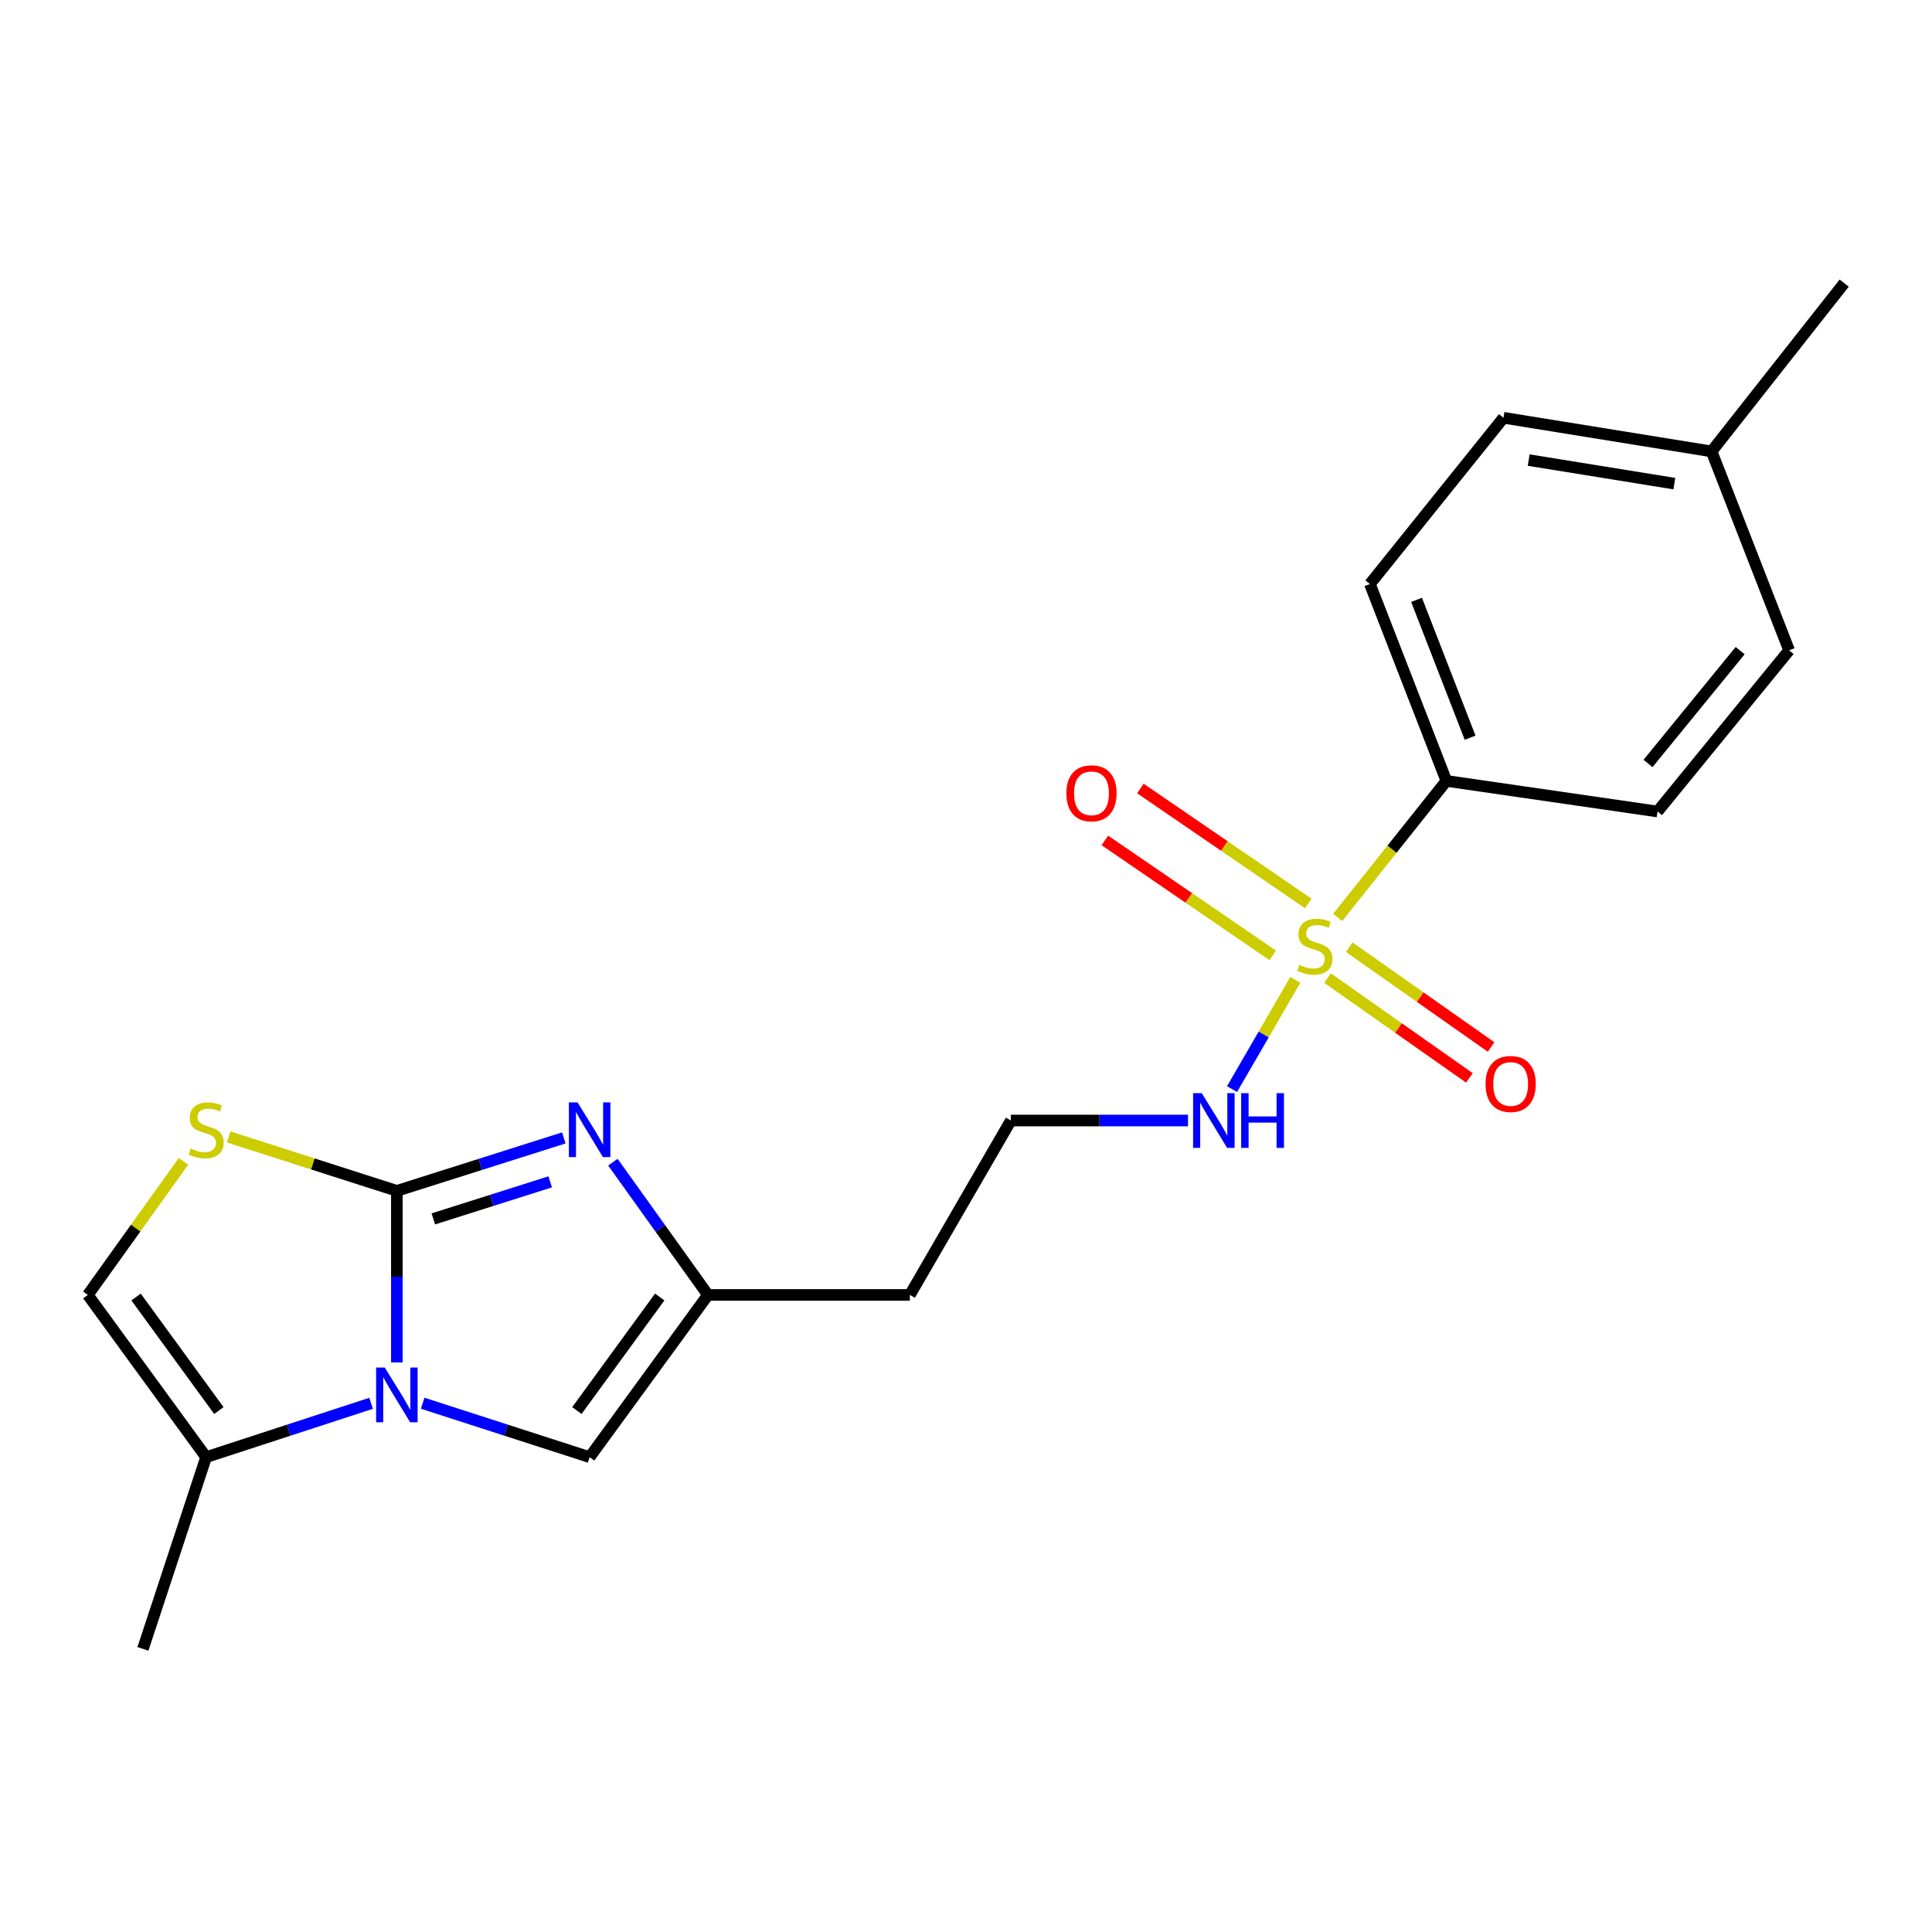 <?xml version='1.0' encoding='iso-8859-1'?>
<svg version='1.1' baseProfile='full'
              xmlns='http://www.w3.org/2000/svg'
                      xmlns:rdkit='http://www.rdkit.org/xml'
                      xmlns:xlink='http://www.w3.org/1999/xlink'
                  xml:space='preserve'
width='1000px' height='1000px' viewBox='0 0 1000 1000'>
<!-- END OF HEADER -->
<rect style='opacity:1.0;fill:#FFFFFF;stroke:none' width='1000' height='1000' x='0' y='0'> </rect>
<path class='bond-0' d='M 205.415,616.388 L 205.415,660.793' style='fill:none;fill-rule:evenodd;stroke:#000000;stroke-width:6px;stroke-linecap:butt;stroke-linejoin:miter;stroke-opacity:1' />
<path class='bond-0' d='M 205.415,660.793 L 205.415,705.197' style='fill:none;fill-rule:evenodd;stroke:#0000FF;stroke-width:6px;stroke-linecap:butt;stroke-linejoin:miter;stroke-opacity:1' />
<path class='bond-2' d='M 205.415,616.388 L 248.626,602.685' style='fill:none;fill-rule:evenodd;stroke:#000000;stroke-width:6px;stroke-linecap:butt;stroke-linejoin:miter;stroke-opacity:1' />
<path class='bond-2' d='M 248.626,602.685 L 291.838,588.981' style='fill:none;fill-rule:evenodd;stroke:#0000FF;stroke-width:6px;stroke-linecap:butt;stroke-linejoin:miter;stroke-opacity:1' />
<path class='bond-2' d='M 224.285,630.902 L 254.533,621.31' style='fill:none;fill-rule:evenodd;stroke:#000000;stroke-width:6px;stroke-linecap:butt;stroke-linejoin:miter;stroke-opacity:1' />
<path class='bond-2' d='M 254.533,621.31 L 284.781,611.717' style='fill:none;fill-rule:evenodd;stroke:#0000FF;stroke-width:6px;stroke-linecap:butt;stroke-linejoin:miter;stroke-opacity:1' />
<path class='bond-3' d='M 205.415,616.388 L 161.887,602.437' style='fill:none;fill-rule:evenodd;stroke:#000000;stroke-width:6px;stroke-linecap:butt;stroke-linejoin:miter;stroke-opacity:1' />
<path class='bond-3' d='M 161.887,602.437 L 118.36,588.486' style='fill:none;fill-rule:evenodd;stroke:#CCCC00;stroke-width:6px;stroke-linecap:butt;stroke-linejoin:miter;stroke-opacity:1' />
<path class='bond-4' d='M 218.776,726.311 L 261.986,740.263' style='fill:none;fill-rule:evenodd;stroke:#0000FF;stroke-width:6px;stroke-linecap:butt;stroke-linejoin:miter;stroke-opacity:1' />
<path class='bond-4' d='M 261.986,740.263 L 305.195,754.215' style='fill:none;fill-rule:evenodd;stroke:#000000;stroke-width:6px;stroke-linecap:butt;stroke-linejoin:miter;stroke-opacity:1' />
<path class='bond-6' d='M 192.079,726.349 L 149.383,740.282' style='fill:none;fill-rule:evenodd;stroke:#0000FF;stroke-width:6px;stroke-linecap:butt;stroke-linejoin:miter;stroke-opacity:1' />
<path class='bond-6' d='M 149.383,740.282 L 106.688,754.215' style='fill:none;fill-rule:evenodd;stroke:#000000;stroke-width:6px;stroke-linecap:butt;stroke-linejoin:miter;stroke-opacity:1' />
<path class='bond-1' d='M 670.437,507.187 L 654.07,535.452' style='fill:none;fill-rule:evenodd;stroke:#CCCC00;stroke-width:6px;stroke-linecap:butt;stroke-linejoin:miter;stroke-opacity:1' />
<path class='bond-1' d='M 654.07,535.452 L 637.702,563.717' style='fill:none;fill-rule:evenodd;stroke:#0000FF;stroke-width:6px;stroke-linecap:butt;stroke-linejoin:miter;stroke-opacity:1' />
<path class='bond-8' d='M 692.376,474.863 L 720.511,439.528' style='fill:none;fill-rule:evenodd;stroke:#CCCC00;stroke-width:6px;stroke-linecap:butt;stroke-linejoin:miter;stroke-opacity:1' />
<path class='bond-8' d='M 720.511,439.528 L 748.646,404.193' style='fill:none;fill-rule:evenodd;stroke:#000000;stroke-width:6px;stroke-linecap:butt;stroke-linejoin:miter;stroke-opacity:1' />
<path class='bond-9' d='M 687.12,506.255 L 723.84,532.084' style='fill:none;fill-rule:evenodd;stroke:#CCCC00;stroke-width:6px;stroke-linecap:butt;stroke-linejoin:miter;stroke-opacity:1' />
<path class='bond-9' d='M 723.84,532.084 L 760.56,557.913' style='fill:none;fill-rule:evenodd;stroke:#FF0000;stroke-width:6px;stroke-linecap:butt;stroke-linejoin:miter;stroke-opacity:1' />
<path class='bond-9' d='M 698.362,490.274 L 735.082,516.103' style='fill:none;fill-rule:evenodd;stroke:#CCCC00;stroke-width:6px;stroke-linecap:butt;stroke-linejoin:miter;stroke-opacity:1' />
<path class='bond-9' d='M 735.082,516.103 L 771.802,541.932' style='fill:none;fill-rule:evenodd;stroke:#FF0000;stroke-width:6px;stroke-linecap:butt;stroke-linejoin:miter;stroke-opacity:1' />
<path class='bond-10' d='M 677.18,467.647 L 633.724,437.887' style='fill:none;fill-rule:evenodd;stroke:#CCCC00;stroke-width:6px;stroke-linecap:butt;stroke-linejoin:miter;stroke-opacity:1' />
<path class='bond-10' d='M 633.724,437.887 L 590.268,408.128' style='fill:none;fill-rule:evenodd;stroke:#FF0000;stroke-width:6px;stroke-linecap:butt;stroke-linejoin:miter;stroke-opacity:1' />
<path class='bond-10' d='M 658.78,494.516 L 615.324,464.756' style='fill:none;fill-rule:evenodd;stroke:#CCCC00;stroke-width:6px;stroke-linecap:butt;stroke-linejoin:miter;stroke-opacity:1' />
<path class='bond-10' d='M 615.324,464.756 L 571.868,434.997' style='fill:none;fill-rule:evenodd;stroke:#FF0000;stroke-width:6px;stroke-linecap:butt;stroke-linejoin:miter;stroke-opacity:1' />
<path class='bond-5' d='M 317.22,601.535 L 341.83,635.893' style='fill:none;fill-rule:evenodd;stroke:#0000FF;stroke-width:6px;stroke-linecap:butt;stroke-linejoin:miter;stroke-opacity:1' />
<path class='bond-5' d='M 341.83,635.893 L 366.439,670.251' style='fill:none;fill-rule:evenodd;stroke:#000000;stroke-width:6px;stroke-linecap:butt;stroke-linejoin:miter;stroke-opacity:1' />
<path class='bond-7' d='M 94.979,601.096 L 70.217,635.674' style='fill:none;fill-rule:evenodd;stroke:#CCCC00;stroke-width:6px;stroke-linecap:butt;stroke-linejoin:miter;stroke-opacity:1' />
<path class='bond-7' d='M 70.217,635.674 L 45.455,670.251' style='fill:none;fill-rule:evenodd;stroke:#000000;stroke-width:6px;stroke-linecap:butt;stroke-linejoin:miter;stroke-opacity:1' />
<path class='bond-22' d='M 305.195,754.215 L 366.439,670.251' style='fill:none;fill-rule:evenodd;stroke:#000000;stroke-width:6px;stroke-linecap:butt;stroke-linejoin:miter;stroke-opacity:1' />
<path class='bond-22' d='M 298.596,730.106 L 341.467,671.331' style='fill:none;fill-rule:evenodd;stroke:#000000;stroke-width:6px;stroke-linecap:butt;stroke-linejoin:miter;stroke-opacity:1' />
<path class='bond-14' d='M 366.439,670.251 L 470.952,670.251' style='fill:none;fill-rule:evenodd;stroke:#000000;stroke-width:6px;stroke-linecap:butt;stroke-linejoin:miter;stroke-opacity:1' />
<path class='bond-19' d='M 106.688,754.215 L 73.982,853.452' style='fill:none;fill-rule:evenodd;stroke:#000000;stroke-width:6px;stroke-linecap:butt;stroke-linejoin:miter;stroke-opacity:1' />
<path class='bond-21' d='M 106.688,754.215 L 45.455,670.251' style='fill:none;fill-rule:evenodd;stroke:#000000;stroke-width:6px;stroke-linecap:butt;stroke-linejoin:miter;stroke-opacity:1' />
<path class='bond-21' d='M 113.29,730.107 L 70.427,671.333' style='fill:none;fill-rule:evenodd;stroke:#000000;stroke-width:6px;stroke-linecap:butt;stroke-linejoin:miter;stroke-opacity:1' />
<path class='bond-12' d='M 748.646,404.193 L 709.058,302.286' style='fill:none;fill-rule:evenodd;stroke:#000000;stroke-width:6px;stroke-linecap:butt;stroke-linejoin:miter;stroke-opacity:1' />
<path class='bond-12' d='M 760.921,381.832 L 733.209,310.496' style='fill:none;fill-rule:evenodd;stroke:#000000;stroke-width:6px;stroke-linecap:butt;stroke-linejoin:miter;stroke-opacity:1' />
<path class='bond-13' d='M 748.646,404.193 L 857.935,420.031' style='fill:none;fill-rule:evenodd;stroke:#000000;stroke-width:6px;stroke-linecap:butt;stroke-linejoin:miter;stroke-opacity:1' />
<path class='bond-11' d='M 614.919,579.98 L 569.069,579.98' style='fill:none;fill-rule:evenodd;stroke:#0000FF;stroke-width:6px;stroke-linecap:butt;stroke-linejoin:miter;stroke-opacity:1' />
<path class='bond-11' d='M 569.069,579.98 L 523.219,579.98' style='fill:none;fill-rule:evenodd;stroke:#000000;stroke-width:6px;stroke-linecap:butt;stroke-linejoin:miter;stroke-opacity:1' />
<path class='bond-16' d='M 709.058,302.286 L 778.205,216.237' style='fill:none;fill-rule:evenodd;stroke:#000000;stroke-width:6px;stroke-linecap:butt;stroke-linejoin:miter;stroke-opacity:1' />
<path class='bond-17' d='M 857.935,420.031 L 926.04,336.609' style='fill:none;fill-rule:evenodd;stroke:#000000;stroke-width:6px;stroke-linecap:butt;stroke-linejoin:miter;stroke-opacity:1' />
<path class='bond-17' d='M 853.015,395.161 L 900.689,336.766' style='fill:none;fill-rule:evenodd;stroke:#000000;stroke-width:6px;stroke-linecap:butt;stroke-linejoin:miter;stroke-opacity:1' />
<path class='bond-15' d='M 470.952,670.251 L 523.219,579.98' style='fill:none;fill-rule:evenodd;stroke:#000000;stroke-width:6px;stroke-linecap:butt;stroke-linejoin:miter;stroke-opacity:1' />
<path class='bond-23' d='M 778.205,216.237 L 885.909,233.649' style='fill:none;fill-rule:evenodd;stroke:#000000;stroke-width:6px;stroke-linecap:butt;stroke-linejoin:miter;stroke-opacity:1' />
<path class='bond-23' d='M 791.242,238.138 L 866.635,250.326' style='fill:none;fill-rule:evenodd;stroke:#000000;stroke-width:6px;stroke-linecap:butt;stroke-linejoin:miter;stroke-opacity:1' />
<path class='bond-18' d='M 926.04,336.609 L 885.909,233.649' style='fill:none;fill-rule:evenodd;stroke:#000000;stroke-width:6px;stroke-linecap:butt;stroke-linejoin:miter;stroke-opacity:1' />
<path class='bond-20' d='M 885.909,233.649 L 954.545,146.548' style='fill:none;fill-rule:evenodd;stroke:#000000;stroke-width:6px;stroke-linecap:butt;stroke-linejoin:miter;stroke-opacity:1' />
<path  class='atom-1' d='M 199.155 707.837
L 208.435 722.837
Q 209.355 724.317, 210.835 726.997
Q 212.315 729.677, 212.395 729.837
L 212.395 707.837
L 216.155 707.837
L 216.155 736.157
L 212.275 736.157
L 202.315 719.757
Q 201.155 717.837, 199.915 715.637
Q 198.715 713.437, 198.355 712.757
L 198.355 736.157
L 194.675 736.157
L 194.675 707.837
L 199.155 707.837
' fill='#0000FF'/>
<path  class='atom-2' d='M 672.563 499.419
Q 672.883 499.539, 674.203 500.099
Q 675.523 500.659, 676.963 501.019
Q 678.443 501.339, 679.883 501.339
Q 682.563 501.339, 684.123 500.059
Q 685.683 498.739, 685.683 496.459
Q 685.683 494.899, 684.883 493.939
Q 684.123 492.979, 682.923 492.459
Q 681.723 491.939, 679.723 491.339
Q 677.203 490.579, 675.683 489.859
Q 674.203 489.139, 673.123 487.619
Q 672.083 486.099, 672.083 483.539
Q 672.083 479.979, 674.483 477.779
Q 676.923 475.579, 681.723 475.579
Q 685.003 475.579, 688.723 477.139
L 687.803 480.219
Q 684.403 478.819, 681.843 478.819
Q 679.083 478.819, 677.563 479.979
Q 676.043 481.099, 676.083 483.059
Q 676.083 484.579, 676.843 485.499
Q 677.643 486.419, 678.763 486.939
Q 679.923 487.459, 681.843 488.059
Q 684.403 488.859, 685.923 489.659
Q 687.443 490.459, 688.523 492.099
Q 689.643 493.699, 689.643 496.459
Q 689.643 500.379, 687.003 502.499
Q 684.403 504.579, 680.043 504.579
Q 677.523 504.579, 675.603 504.019
Q 673.723 503.499, 671.483 502.579
L 672.563 499.419
' fill='#CCCC00'/>
<path  class='atom-3' d='M 298.935 570.586
L 308.215 585.586
Q 309.135 587.066, 310.615 589.746
Q 312.095 592.426, 312.175 592.586
L 312.175 570.586
L 315.935 570.586
L 315.935 598.906
L 312.055 598.906
L 302.095 582.506
Q 300.935 580.586, 299.695 578.386
Q 298.495 576.186, 298.135 575.506
L 298.135 598.906
L 294.455 598.906
L 294.455 570.586
L 298.935 570.586
' fill='#0000FF'/>
<path  class='atom-4' d='M 98.688 594.466
Q 99.008 594.586, 100.328 595.146
Q 101.648 595.706, 103.088 596.066
Q 104.568 596.386, 106.008 596.386
Q 108.688 596.386, 110.248 595.106
Q 111.808 593.786, 111.808 591.506
Q 111.808 589.946, 111.008 588.986
Q 110.248 588.026, 109.048 587.506
Q 107.848 586.986, 105.848 586.386
Q 103.328 585.626, 101.808 584.906
Q 100.328 584.186, 99.248 582.666
Q 98.208 581.146, 98.208 578.586
Q 98.208 575.026, 100.608 572.826
Q 103.048 570.626, 107.848 570.626
Q 111.128 570.626, 114.848 572.186
L 113.928 575.266
Q 110.528 573.866, 107.968 573.866
Q 105.208 573.866, 103.688 575.026
Q 102.168 576.146, 102.208 578.106
Q 102.208 579.626, 102.968 580.546
Q 103.768 581.466, 104.888 581.986
Q 106.048 582.506, 107.968 583.106
Q 110.528 583.906, 112.048 584.706
Q 113.568 585.506, 114.648 587.146
Q 115.768 588.746, 115.768 591.506
Q 115.768 595.426, 113.128 597.546
Q 110.528 599.626, 106.168 599.626
Q 103.648 599.626, 101.728 599.066
Q 99.848 598.546, 97.608 597.626
L 98.688 594.466
' fill='#CCCC00'/>
<path  class='atom-10' d='M 768.906 561.064
Q 768.906 554.264, 772.266 550.464
Q 775.626 546.664, 781.906 546.664
Q 788.186 546.664, 791.546 550.464
Q 794.906 554.264, 794.906 561.064
Q 794.906 567.944, 791.506 571.864
Q 788.106 575.744, 781.906 575.744
Q 775.666 575.744, 772.266 571.864
Q 768.906 567.984, 768.906 561.064
M 781.906 572.544
Q 786.226 572.544, 788.546 569.664
Q 790.906 566.744, 790.906 561.064
Q 790.906 555.504, 788.546 552.704
Q 786.226 549.864, 781.906 549.864
Q 777.586 549.864, 775.226 552.664
Q 772.906 555.464, 772.906 561.064
Q 772.906 566.784, 775.226 569.664
Q 777.586 572.544, 781.906 572.544
' fill='#FF0000'/>
<path  class='atom-11' d='M 551.946 410.602
Q 551.946 403.802, 555.306 400.002
Q 558.666 396.202, 564.946 396.202
Q 571.226 396.202, 574.586 400.002
Q 577.946 403.802, 577.946 410.602
Q 577.946 417.482, 574.546 421.402
Q 571.146 425.282, 564.946 425.282
Q 558.706 425.282, 555.306 421.402
Q 551.946 417.522, 551.946 410.602
M 564.946 422.082
Q 569.266 422.082, 571.586 419.202
Q 573.946 416.282, 573.946 410.602
Q 573.946 405.042, 571.586 402.242
Q 569.266 399.402, 564.946 399.402
Q 560.626 399.402, 558.266 402.202
Q 555.946 405.002, 555.946 410.602
Q 555.946 416.322, 558.266 419.202
Q 560.626 422.082, 564.946 422.082
' fill='#FF0000'/>
<path  class='atom-12' d='M 622.025 565.82
L 631.305 580.82
Q 632.225 582.3, 633.705 584.98
Q 635.185 587.66, 635.265 587.82
L 635.265 565.82
L 639.025 565.82
L 639.025 594.14
L 635.145 594.14
L 625.185 577.74
Q 624.025 575.82, 622.785 573.62
Q 621.585 571.42, 621.225 570.74
L 621.225 594.14
L 617.545 594.14
L 617.545 565.82
L 622.025 565.82
' fill='#0000FF'/>
<path  class='atom-12' d='M 642.425 565.82
L 646.265 565.82
L 646.265 577.86
L 660.745 577.86
L 660.745 565.82
L 664.585 565.82
L 664.585 594.14
L 660.745 594.14
L 660.745 581.06
L 646.265 581.06
L 646.265 594.14
L 642.425 594.14
L 642.425 565.82
' fill='#0000FF'/>
</svg>
